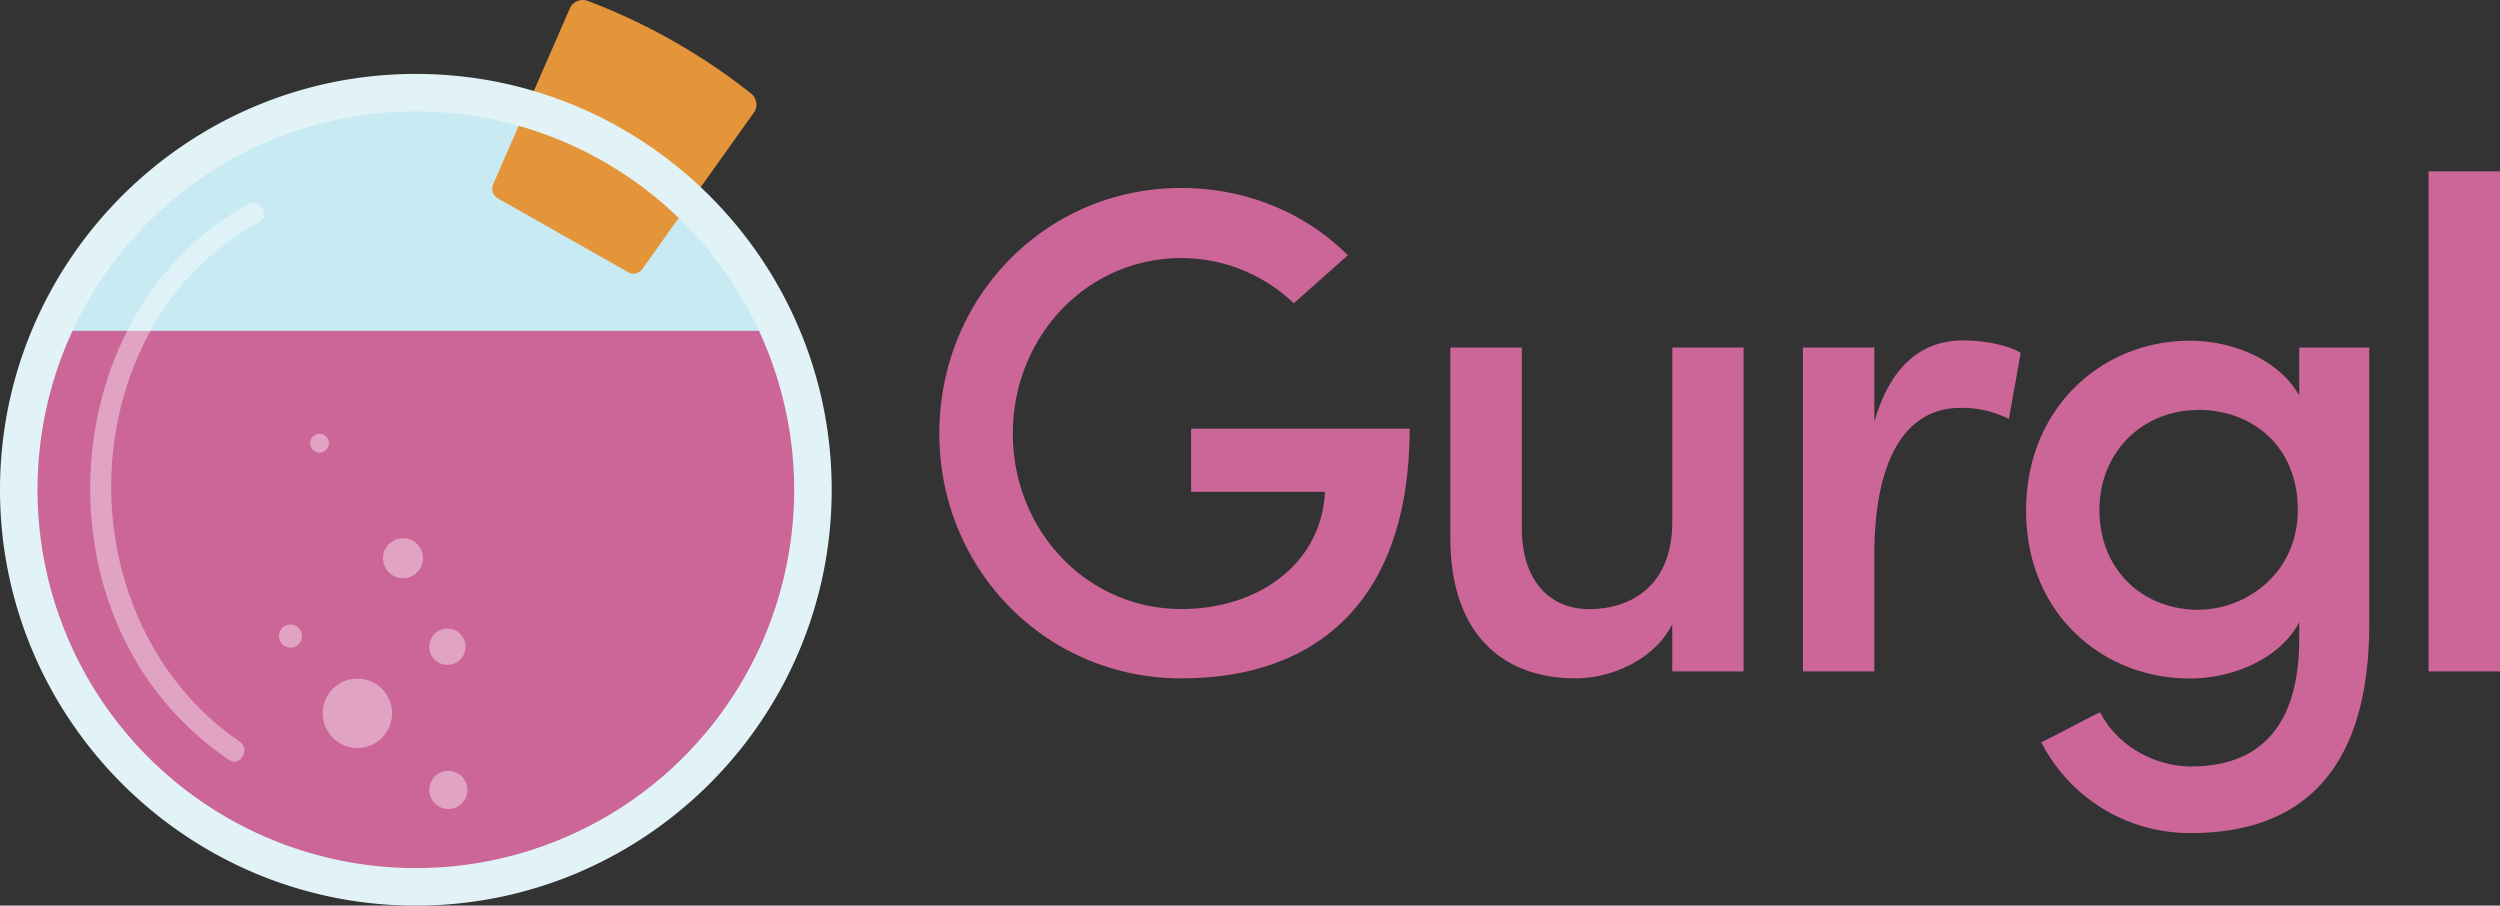 <svg id="Layer_1" data-name="Layer 1" xmlns="http://www.w3.org/2000/svg" viewBox="0 0 799.57 289.64"><rect x="0" y="0" width="799.57" height="289.64" fill="#333333" stroke="none"/><defs><style>.cls-1{fill:#eec183;}.cls-2{fill:#840f53;}.cls-3{fill:#c8eaf3;}.cls-4{fill:#cc6698;}.cls-5{fill:#e4953a;}.cls-6{fill:#e1f3f7;}.cls-7{opacity:0.4;}.cls-8{fill:#fff;}</style></defs><title>logo-space</title><path class="cls-1" d="M344.41,110.74L329,132.34a3.44,3.44,0,0,1-4.6.7l-41.3-23.4a3.65,3.65,0,0,1-1.8-4.3l10.8-24.6" transform="translate(-123.81 -46)"/><path class="cls-2" d="M364.71,151.84H147.91A119.5,119.5,0,1,0,364.71,151.84Z" transform="translate(-123.81 -46)"/><path class="cls-3" d="M256.71,80.74a123,123,0,0,0-111.5,71.1h223A122.59,122.59,0,0,0,256.71,80.74Z" transform="translate(-123.81 -46)"/><path class="cls-4" d="M368.31,151.84h-224A123.48,123.48,0,1,0,368.31,151.84Z" transform="translate(-123.81 -46)"/><path class="cls-5" d="M311.91,46.34a195.88,195.88,0,0,1,51.9,29.4,4.55,4.55,0,0,1,1.3,6l-36,50.5a3.44,3.44,0,0,1-4.6.7l-41.3-23.4a3.65,3.65,0,0,1-1.8-4.3l24.8-56.9a4.54,4.54,0,0,1,5.7-2h0Z" transform="translate(-123.81 -46)"/><path class="cls-6" d="M256.81,335.64c-73.3,0-133-59.7-133-133s59.7-133,133-133,133,59.7,133,133S330.11,335.64,256.81,335.64Zm0-254a121,121,0,1,0,121,121h0a121.16,121.16,0,0,0-121-121h0Z" transform="translate(-123.81 -46)"/><g class="cls-7"><path class="cls-8" d="M200.41,283.14c-43.8-30.1-53.3-93.6-24.8-137.4a85.92,85.92,0,0,1,31-28.6c3.8-2.1.4-7.9-3.4-5.8-49.4,26.9-63.7,94.3-38,142.4A99,99,0,0,0,197,289c3.6,2.5,7-3.4,3.4-5.9h0Z" transform="translate(-123.81 -46)"/></g><g class="cls-7"><circle class="cls-8" cx="102.2" cy="141.74" r="3"/><circle class="cls-8" cx="128.9" cy="178.54" r="6.4"/><circle class="cls-8" cx="92.9" cy="203.44" r="3.7"/><circle class="cls-8" cx="143.1" cy="206.84" r="5.8"/><circle class="cls-8" cx="114.3" cy="228.14" r="11.1"/><circle class="cls-8" cx="143.4" cy="252.64" r="6.1"/></g><path class="cls-4" d="M537.59,143a52,52,0,0,0-35.94-14.46c-30.39,0-53.91,25.29-53.91,56.12s23.51,56.12,53.91,56.12c24.85,0,44.81-14.64,45.92-37.49H504.76V183.1h69.89c0,54.57-29.28,79.86-73,79.86-43.48,0-77.42-35-77.42-78.31,0-43.48,33.94-78.53,77.42-78.53,21.07,0,39.93,8.21,53.24,21.52Z" transform="translate(-123.81 -46)"/><path class="cls-4" d="M658.65,157.14h22.8v103.6h-22.8V245.66c-6,11.76-20,17.3-30.83,17.3-25.29,0-40.37-16.19-40.15-45.48V157.14h22.85v57.68c0,17.08,9.09,26,21.52,26,13.31,0,26.62-7.32,26.62-28V157.14h0Z" transform="translate(-123.81 -46)"/><path class="cls-4" d="M723.27,260.74H700.43V157.14h22.85v23.74c5.32-18.41,15.53-26,28.39-26,7.32,0,15.08,1.77,18.41,4L766.31,180A33,33,0,0,0,751,176.44c-19.52,0-27.73,19.52-27.73,47v37.3Z" transform="translate(-123.81 -46)"/><path class="cls-4" d="M824.55,291.13c21.07,0,34.61-11.76,34.61-40.82V245c-6,11.54-21.07,18-35,18-28,0-52.35-20.85-52.35-53.68,0-33,24.4-54.35,52.35-54.35,14,0,28.62,6.21,35,17.52V157.14h22.41v88.29c0,47.69-22.18,67-57,67a53.29,53.29,0,0,1-47.92-29.06c4-1.77,14.86-7.76,18.86-9.54C801,284.7,813.23,291.13,824.55,291.13Zm2.22-114c-17.3,0-31.5,13.09-31.5,31.94,0,19.52,14.2,31.94,31.5,31.94,15.53,0,31.94-11.76,31.94-31.94,0-20.65-14.86-32-31.95-32v0Z" transform="translate(-123.81 -46)"/><path class="cls-4" d="M900.53,100.8h22.85V260.74H900.53V100.8Z" transform="translate(-123.81 -46)"/></svg>